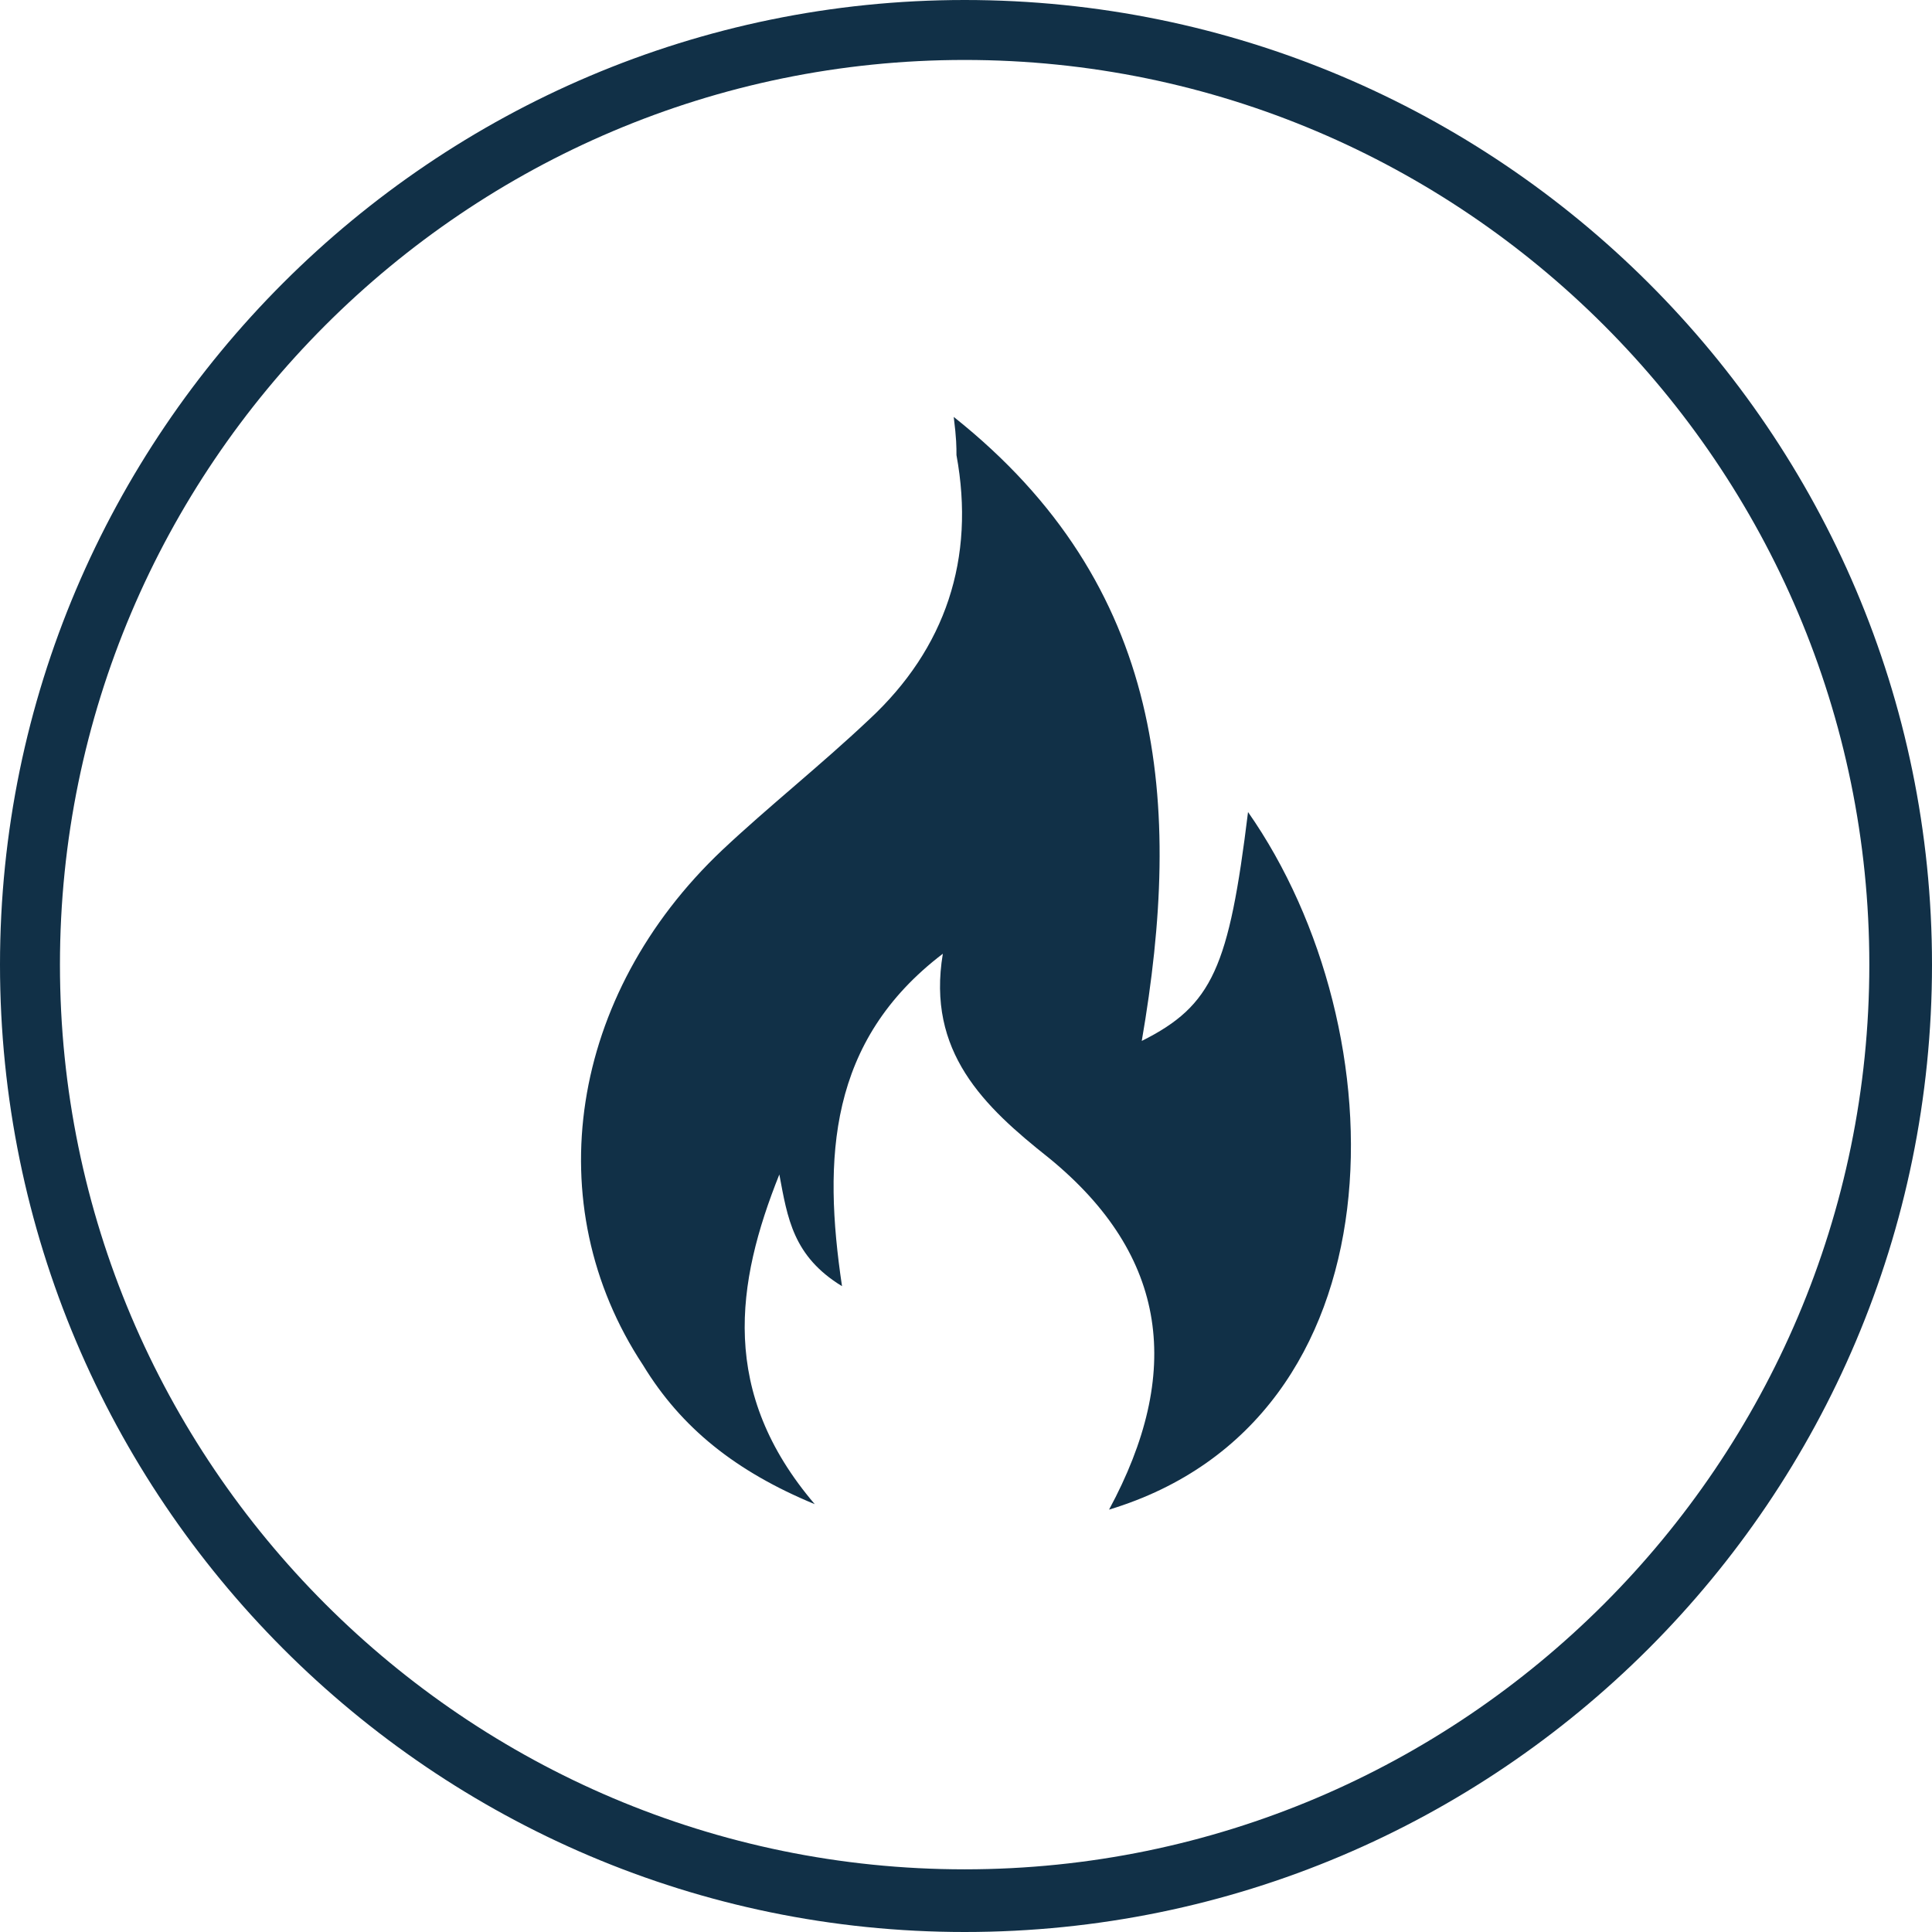 <svg version="1.1" id="Lag_1" xmlns="http://www.w3.org/2000/svg" x="0" y="0" viewBox="0 0 70.9 70.9" xml:space="preserve"><style>.st0{fill:#113047}</style><path class="st0" d="M35.4 70.9C15.9 70.9 0 55 0 35.4 0 15.9 15.9 0 35.4 0 55 0 70.9 15.9 70.9 35.4 70.9 55 55 70.9 35.4 70.9m0-68.7C17.1 2.2 2.2 17.1 2.2 35.4c0 18.3 14.9 33.2 33.2 33.2s33.2-14.9 33.2-33.2c0-18.3-14.9-33.2-33.2-33.2"/><path class="st0" d="M29.9 55.2C27 54 25 52.4 23.6 50.1c-3.9-5.9-2.7-13.6 2.9-18.9 1.7-1.6 3.6-3.1 5.4-4.8 2.8-2.6 3.9-5.9 3.2-9.7 0-.3 0-.6-.1-1.4 7.8 6.2 8.4 14.2 6.9 22.9 2.6-1.3 3.2-2.7 3.9-8.4 5.6 8 5.8 22.3-5.1 25.6 2.7-5 2.2-9.3-2.2-12.9-2.4-1.9-4.5-3.9-3.9-7.5-4.2 3.2-4.4 7.5-3.7 12.2-1.8-1.1-2-2.5-2.3-4.1-1.6 4-2.2 8 1.3 12.1z"/></svg>